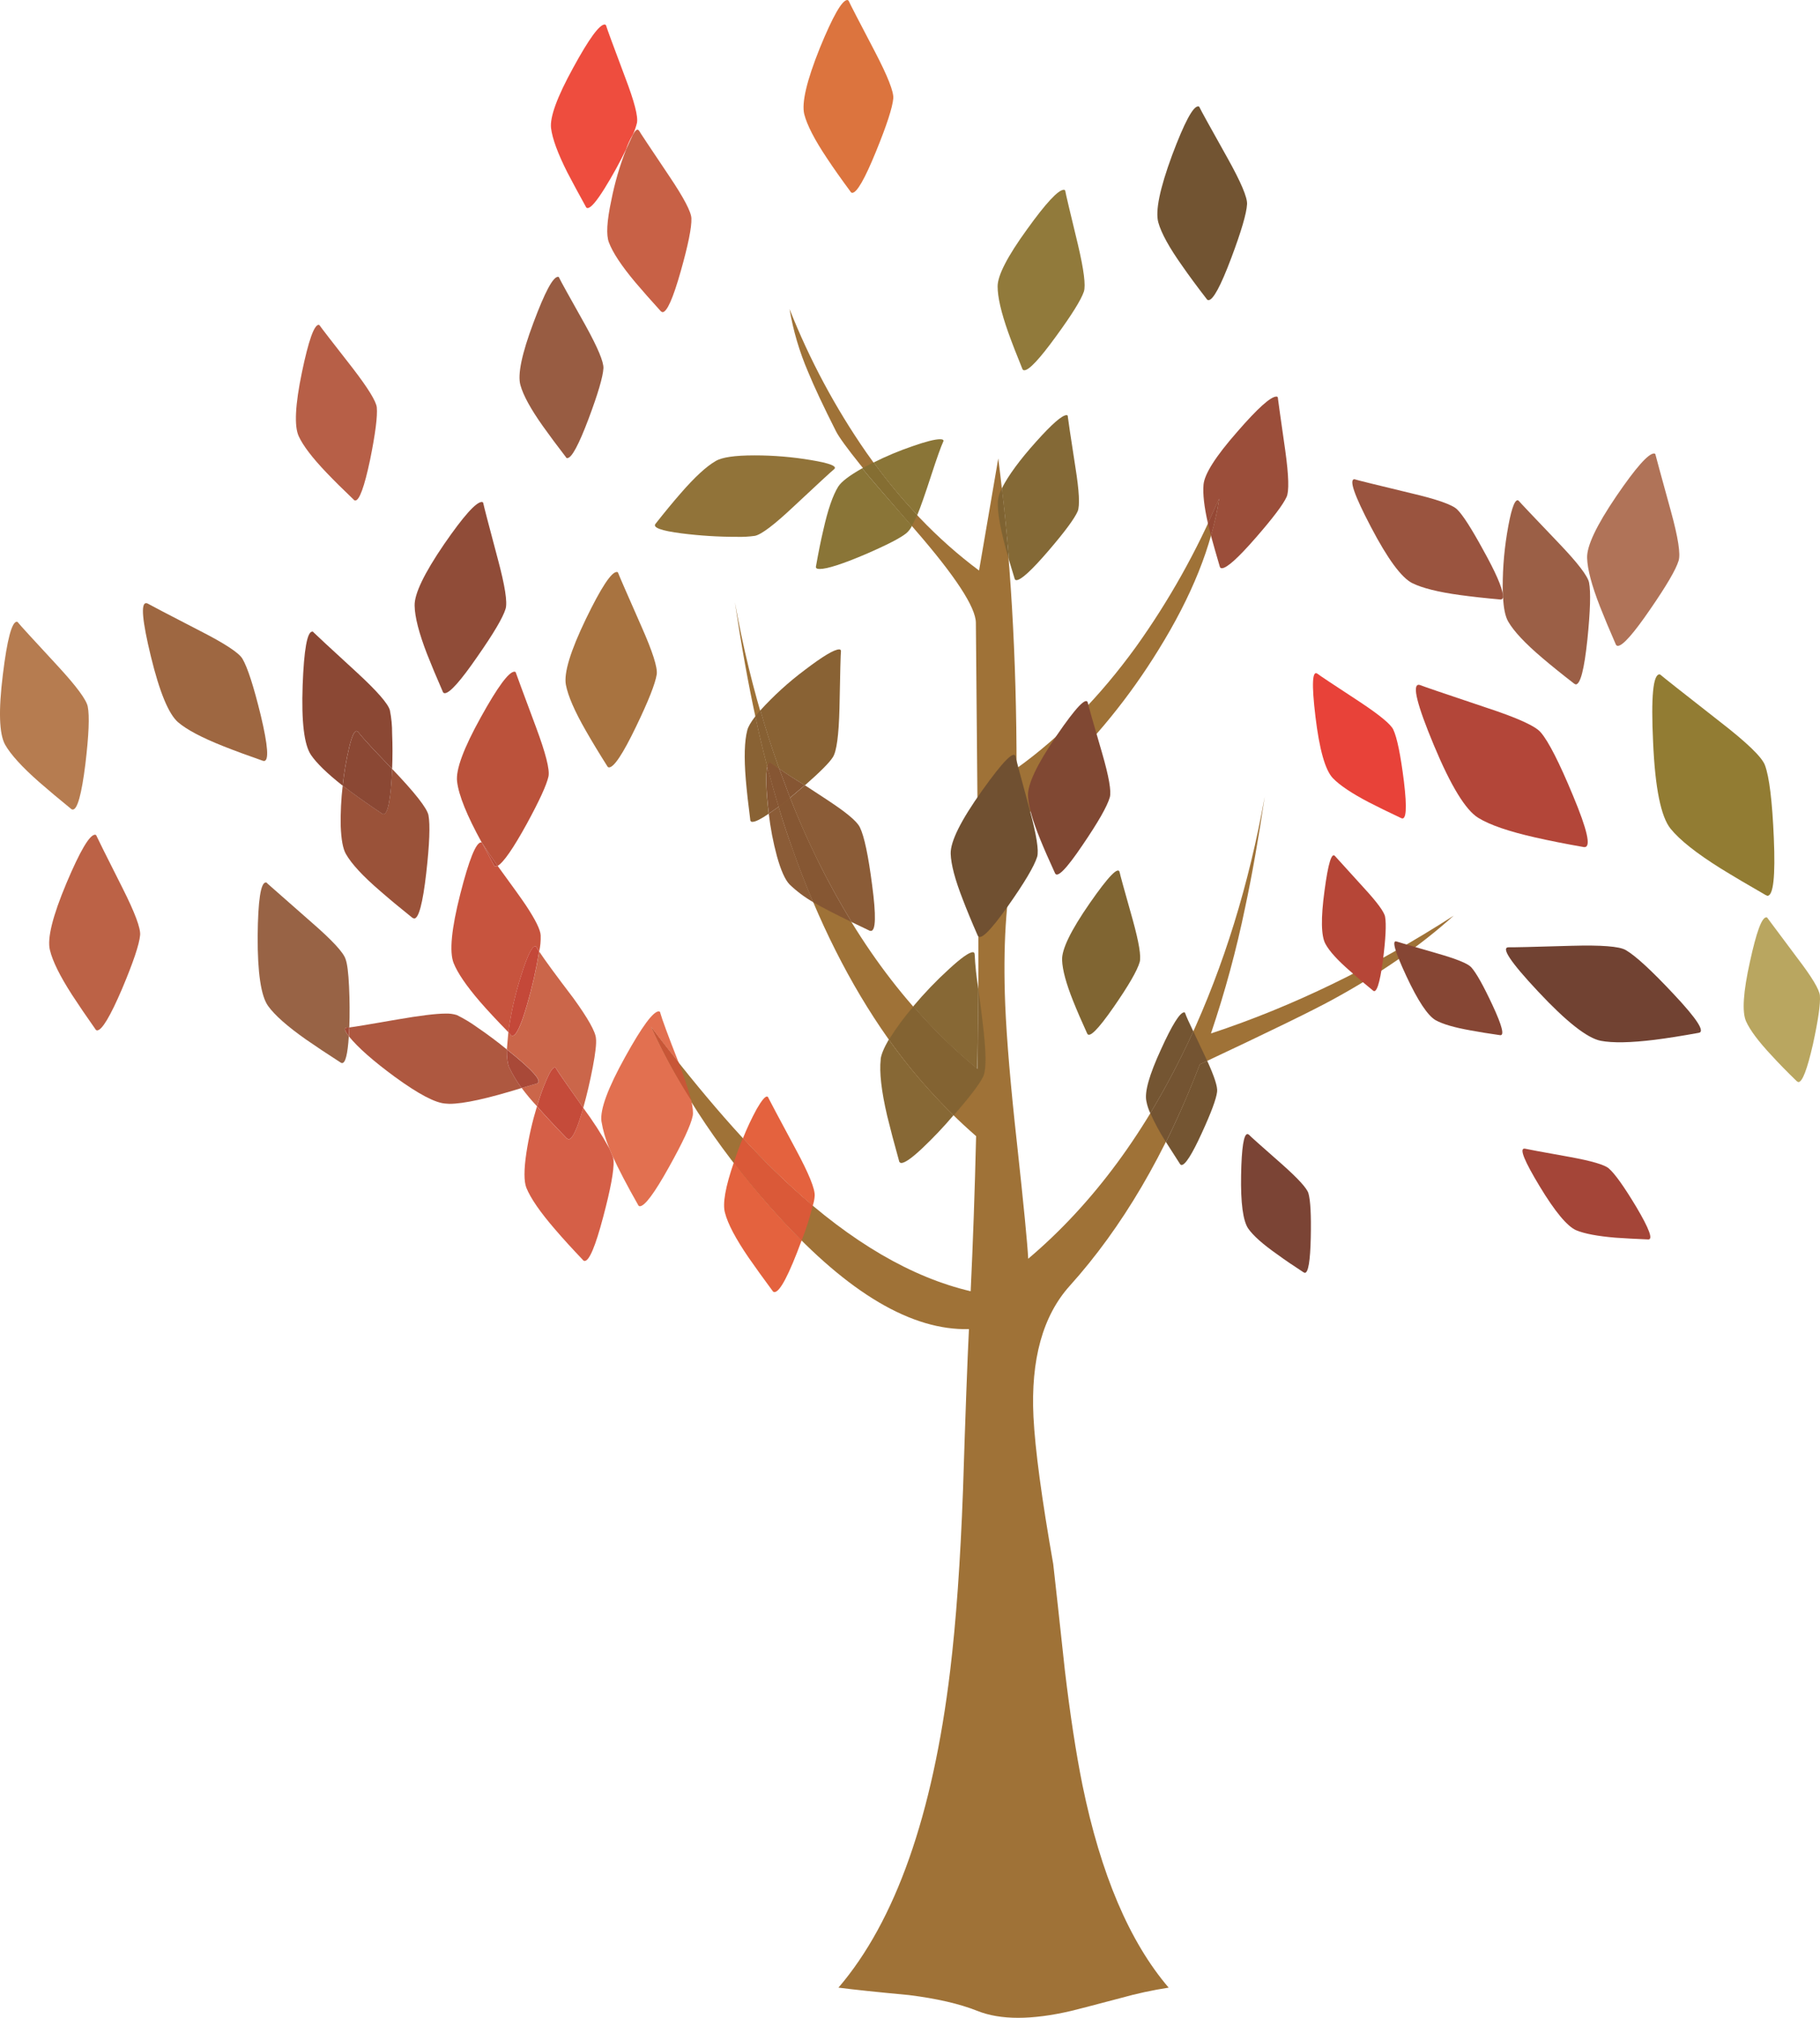 <?xml version="1.0" encoding="iso-8859-1"?>
<!-- Generator: Adobe Illustrator 20.1.0, SVG Export Plug-In . SVG Version: 6.00 Build 0)  -->
<svg version="1.0" id="Layer_1" xmlns="http://www.w3.org/2000/svg" xmlns:xlink="http://www.w3.org/1999/xlink" x="0px" y="0px"
	 viewBox="0 0 765.88 848.79" enable-background="new 0 0 765.88 848.79" xml:space="preserve">
<title>random1_0025</title>
<path fill="#9F7237" d="M332.25,130c1.542,9.088,4.16,17.961,7.8,26.43c2.567,6.247,6.483,14.58,11.75,25
	c2.567,4.993,13.66,18.8,33.28,41.42c16.987,19.567,25.513,32.61,25.58,39.13c0,3.053,0.277,34.343,0.83,93.87
	c0.347,37.673,0.313,68.963-0.1,93.87c-28.22-23.033-51.483-54.01-69.79-92.93c-14.78-31.333-25.563-65.813-32.35-103.44
	c2.733,18.253,5.647,34.453,8.74,48.6c4.006,18.769,9.217,37.261,15.6,55.36c10.747,30.32,24.06,56.753,39.94,79.3
	c10.699,15.224,23.2,29.098,37.23,41.32c-0.553,23.173-1.317,44.923-2.29,65.25c-24.82-5.827-50.127-20.603-75.92-44.33
	c-17.4-16-36.917-38.27-58.55-66.81c12.62,27.82,30.647,54.53,54.08,80.13c29.12,31.913,55.677,47.56,79.67,46.94
	c-0.667,13.333-1.5,35.88-2.5,67.64c-1.107,30.04-2.91,55.397-5.41,76.07c-7.333,60.847-23,105.283-47,133.31
	c6.447,0.833,16.327,1.873,29.64,3.12c11.72,1.46,21.323,3.68,28.81,6.66c9.707,3.887,22.88,3.887,39.52,0
	c1.527-0.347,8.46-2.15,20.8-5.41c6.633-1.861,13.372-3.32,20.18-4.37c-16.5-19.287-28.6-47.733-36.3-85.34
	c-2.707-13.46-5.167-29.52-7.38-48.18c-2.22-20.607-3.85-35.49-4.89-44.65c-4.853-27.547-7.627-48.187-8.32-61.92
	c-1.18-24.147,3.917-42.533,15.29-55.16c22.047-24.493,40.283-55.54,54.71-93.14c28.667-13.46,47.25-22.513,55.75-27.16
	c20-10.893,37.023-22.687,51.07-35.38c-33.767,21.713-67.81,38.227-102.13,49.54c5.884-17.396,10.697-35.136,14.41-53.12
	c2.853-13.333,5.593-28.84,8.22-46.52c-6.667,37.093-17.207,71.16-31.62,102.2c-17.887,38.3-40.523,69.037-67.91,92.21
	c-0.347-6.593-1.907-22.62-4.68-48.08c-2.707-24.353-4.373-43.953-5-58.8c-1.94-48.773,5.027-80.653,20.9-95.64
	c16.808-15.885,31.459-33.905,43.58-53.6c14.073-22.667,22.567-43.863,25.48-63.59c-9.326,22-21.046,42.906-34.95,62.34
	c-15.187,20.953-31.93,37.987-50.23,51.1c0-46.76-2.567-90.227-7.7-130.4L412,240c-17.54-13.047-33.35-29.593-47.43-49.64
	C351.513,171.549,340.668,151.295,332.25,130z"/>
<path fill="#E27050" d="M277.85,426.06c0-0.342-0.278-0.62-0.62-0.62c-2.36,0-7.073,6.383-14.14,19.15
	c-7.28,13.113-10.613,22.133-10,27.06c0.647,3.936,1.765,7.781,3.33,11.45l1.25,3c2.667,5.827,6.273,12.73,10.82,20.71
	c0.104,0.33,0.388,0.571,0.73,0.62c2.08,0,6.17-5.48,12.27-16.44c5.893-10.547,9.227-17.727,10-21.54
	c0.28-1.333,0.073-3.553-0.62-6.66c-6.318-9.867-11.955-20.154-16.87-30.79c3.953,5.333,7.8,10.293,11.54,14.88
	C281.107,435.567,278.543,428.627,277.85,426.06z"/>
<path fill="#C85637" d="M285.55,446.87c-3.747-4.58-7.597-9.537-11.55-14.87c4.908,10.639,10.538,20.929,16.85,30.8
	C289.381,457.396,287.611,452.077,285.55,446.87z"/>
<path fill="#D55F47" d="M238.54,478.93c-4.92-5.067-9.113-9.577-12.58-13.53c-1.967,6.439-3.461,13.013-4.47,19.67
	c-1.04,7.007-1.04,11.863,0,14.57c1.8,4.44,5.82,10.267,12.06,17.48c3.26,3.813,7.177,8.113,11.75,12.9
	c0.159,0.252,0.432,0.409,0.73,0.42c1.94,0,4.54-6.173,7.8-18.52c3.12-11.727,4.577-19.6,4.37-23.62
	c-0.044-0.755-0.22-1.496-0.52-2.19l-1.25-3c-3.272-5.935-6.948-11.638-11-17.07c-2.493,8.813-4.54,13.22-6.14,13.22L238.54,478.93z
	"/>
<path fill="#CB664A" d="M226.89,400.25c-1.234,7.592-2.937,15.099-5.1,22.48c-2.493,8.667-4.54,13-6.14,13
	c-0.298-0.01-0.571-0.168-0.73-0.42l-1-1.14l-0.62,7.28c11.093,8.813,15.287,13.6,12.58,14.36l-6.34,1.87
	c1.996,2.692,4.15,5.263,6.45,7.7c1.106-3.945,2.496-7.806,4.16-11.55c1.387-3.193,2.497-4.79,3.33-4.79
	c0.257-0.018,0.484,0.165,0.52,0.42c0.9,1.527,4.713,7.043,11.44,16.55c1.527-5.413,2.86-11.103,4-17.07
	c1.14-5.967,1.59-9.99,1.35-12.07c-0.14-2.773-3.33-8.463-9.57-17.07C233.887,410.167,229.11,403.65,226.89,400.25z"/>
<path fill="#C54B3A" d="M234,449.47c-0.036-0.255-0.263-0.438-0.52-0.42c-0.833,0-1.943,1.597-3.33,4.79
	c-1.661,3.748-3.048,7.611-4.15,11.56c3.467,3.953,7.66,8.463,12.58,13.53l0.73,0.31c1.593,0,3.64-4.407,6.14-13.22
	C238.697,456.513,234.88,450.997,234,449.47z"/>
<path fill="#C7543E" d="M202.76,354.46l-0.31-0.1c-2.147,0-5.06,7.217-8.74,21.65c-3.747,14.707-4.683,24.42-2.81,29.14
	c1.667,4.16,5.333,9.537,11,16.13c3.12,3.607,7.12,7.907,12,12.9c1.112-8.085,2.922-16.058,5.41-23.83
	c2.567-8.187,4.543-12.28,5.93-12.28c0.257-0.018,0.484,0.165,0.52,0.42l1.14,1.77c0.486-2.219,0.694-4.49,0.62-6.76
	c-0.067-2.287-2.147-6.52-6.24-12.7c-1.667-2.5-5.62-8.017-11.86-16.55l-0.83,0.21c-0.344,0.054-0.669-0.177-0.73-0.52
	L202.76,354.46z"/>
<path fill="#C44839" d="M225.75,398.48c-0.036-0.255-0.263-0.438-0.52-0.42c-1.387,0-3.363,4.093-5.93,12.28
	c-2.488,7.772-4.298,15.745-5.41,23.83l1,1.14c0.159,0.252,0.432,0.41,0.73,0.42c1.593,0,3.64-4.333,6.14-13
	c2.163-7.381,3.866-14.888,5.1-22.48L225.75,398.48z"/>
<path fill="#9A5239" d="M180.3,342.91c-0.627-2.98-5.723-9.467-15.29-19.46c-0.553,12.667-1.767,19-3.64,19
	c-0.226,0.016-0.45-0.06-0.62-0.21c-6.52-4.373-12.033-8.293-16.54-11.76c-0.659,5.642-0.936,11.321-0.83,17
	c0.207,5.687,0.933,9.607,2.18,11.76c2.36,4.16,7.18,9.363,14.46,15.61c3.813,3.333,8.32,7.08,13.52,11.24l0.73,0.31
	c1.94,0,3.64-6.383,5.1-19.15C180.75,355.083,181.06,346.97,180.3,342.91z"/>
<path fill="#8B4834" d="M164.07,298.78c-0.76-2.773-5.427-8.107-14-16c-11.467-10.52-17.51-16.113-18.13-16.78
	c-0.078-0.213-0.295-0.343-0.52-0.31c-2.147,0-3.5,7.527-4.06,22.58c-0.553,15.333,0.627,25.117,3.54,29.35
	c2.36,3.467,6.797,7.767,13.31,12.9c0.548-5.387,1.45-10.732,2.7-16c1.107-4.667,2.147-7,3.12-7l0.62,0.31
	c1.18,1.527,3.227,3.86,6.14,7c1.733,1.807,4.473,4.687,8.22,8.64c0.207-5.133,0.207-10.093,0-14.88
	C165.033,305.296,164.718,302.009,164.07,298.78z"/>
<path fill="#8B4834" d="M150.66,307.84l-0.62-0.31c-0.973,0-2.013,2.333-3.12,7c-1.25,5.268-2.152,10.613-2.7,16
	c4.507,3.467,10.02,7.387,16.54,11.76c0.17,0.15,0.394,0.226,0.62,0.21c1.873,0,3.087-6.333,3.64-19
	c-3.747-3.953-6.487-6.833-8.22-8.64C153.88,311.707,151.833,309.367,150.66,307.84z"/>
<path fill="#904C38" d="M203.39,211.78c0-0.342-0.278-0.62-0.62-0.62c-2.427,0-7.73,5.933-15.91,17.8
	c-8.387,12.28-12.513,20.883-12.38,25.81c0.067,4.72,1.8,11.483,5.2,20.29c1.8,4.58,4.02,9.887,6.66,15.92
	c0.095,0.377,0.441,0.636,0.83,0.62c2.08,0,6.657-5.133,13.73-15.4c6.793-9.713,10.747-16.41,11.86-20.09
	c0.827-2.74-0.253-9.677-3.24-20.81C205.64,220.733,203.597,212.893,203.39,211.78z"/>
<path fill="#917339" d="M275.88,220.31c-1.387,1.593,2.253,2.947,10.92,4.06c7.728,0.983,15.51,1.471,23.3,1.46
	c2.537,0.077,5.077-0.063,7.59-0.42c2.707-0.553,8.08-4.613,16.12-12.18c10.54-9.853,16.26-15.127,17.16-15.82
	c1.527-1.247-1.663-2.53-9.57-3.85c-7.903-1.337-15.905-2.006-23.92-2c-8.253,0-13.697,0.797-16.33,2.39
	c-3.953,2.287-8.877,6.83-14.77,13.63C283.26,211.147,279.76,215.39,275.88,220.31z"/>
<path fill="#8A7537" d="M383.73,221.25c-11.027-12.56-17.993-20.643-20.9-24.25c-5.407,3.053-8.77,5.62-10.09,7.7
	c-2.287,3.68-4.367,9.717-6.24,18.11c-1.04,4.373-2.08,9.507-3.12,15.4c-0.207,0.76,0.313,1.14,1.56,1.14
	c3.12,0,9.5-2.047,19.14-6.14c9.153-3.953,14.943-6.937,17.37-8.95c0.95-0.843,1.728-1.861,2.29-3 M396.95,185.77
	c0.28-0.667-0.17-1-1.35-1c-2.147,0-5.993,0.97-11.54,2.91c-5.625,1.918-11.114,4.213-16.43,6.87
	c5.63,7.769,11.767,15.158,18.37,22.12c1.333-3.193,3.273-8.71,5.82-16.55c2.44-7.487,4.147-12.273,5.12-14.36L396.95,185.77z"/>
<path fill="#856E32" d="M386,216.67c-6.618-6.976-12.768-14.382-18.41-22.17l-4.78,2.5c2.913,3.607,9.88,11.69,20.9,24.25
	L386,216.67z"/>
<path fill="#804833" d="M463.81,316.89c-3.88-13.253-5.88-20.297-6-21.13c-0.553-2.913-4.957,1.667-13.21,13.74
	c-8.253,12.073-12.253,20.537-12,25.39c0.207,4.233,1.907,10.27,5.1,18.11c1.667,4.093,3.747,8.847,6.24,14.26
	c0.9,2.287,4.747-1.6,11.54-11.66c6.587-9.647,10.433-16.377,11.54-20.19C467.727,332.917,466.657,326.743,463.81,316.89z"/>
<path fill="#806532" d="M457.47,434.7c0.833,2.153,4.543-1.513,11.13-11c6.307-9.087,9.973-15.42,11-19
	c0.667-2.36-0.303-8.257-2.91-17.69c-3.533-12.487-5.37-19.153-5.51-20c-0.487-2.773-4.68,1.527-12.58,12.9
	c-8,11.52-11.883,19.52-11.65,24c0.14,4.093,1.7,9.853,4.68,17.28C453.21,425.13,455.157,429.633,457.47,434.7z"/>
<path fill="#E84239" d="M554.5,283.48c-2.287-1.807-2.6,4.193-0.94,18c1.66,13.807,4.087,22.41,7.28,25.81
	c2.84,2.987,7.9,6.387,15.18,10.2c3.88,2,8.42,4.22,13.62,6.66c2.147,1.113,2.527-4.057,1.14-15.51
	c-1.387-11.1-2.877-18.35-4.47-21.75c-1.04-2.22-5.753-6.107-14.14-11.66C560.943,287.883,555.053,283.967,554.5,283.48z"/>
<path fill="#9B4E3A" d="M537.76,167.55c0.072-0.323-0.131-0.644-0.455-0.717c-0.054-0.012-0.11-0.017-0.165-0.013
	c-2.427,0-7.94,4.96-16.54,14.88c-9.013,10.267-13.727,17.657-14.14,22.17c-0.347,3.953,0.277,9.4,1.87,16.34
	c2.08-4.667,3.64-8.137,4.68-10.41c-0.807,5.239-1.953,10.42-3.43,15.51c1.04,3.813,2.287,8.183,3.74,13.11
	c0.095,0.377,0.441,0.636,0.83,0.62c2.08,0,6.863-4.3,14.35-12.9c7.14-8.187,11.44-13.877,12.9-17.07
	c1.107-2.36,0.933-8.813-0.52-19.36C538.867,175.63,537.827,168.243,537.76,167.55z"/>
<path fill="#954835" d="M509.57,225.31c1.477-5.09,2.623-10.271,3.43-15.51c-1.04,2.287-2.6,5.757-4.68,10.41L509.57,225.31z"/>
<path fill="#917A3B" d="M448.31,80.45c0-0.342-0.278-0.62-0.62-0.62c-2.36,0-7.527,5.55-15.5,16.65
	c-8.253,11.38-12.38,19.38-12.38,24c0,4.507,1.49,10.96,4.47,19.36c1.593,4.44,3.57,9.54,5.93,15.3
	c0.095,0.377,0.441,0.636,0.83,0.62c2,0,6.473-4.787,13.42-14.36c6.587-9.02,10.47-15.263,11.65-18.73
	c0.833-2.567,0-9.157-2.5-19.77C450.217,88.9,448.45,81.417,448.31,80.45z"/>
<path fill="#C86146" d="M268.91,54.95c-0.155-0.205-0.373-0.352-0.62-0.42c-0.553,0-1.22,0.73-2,2.19l-2.81,6.14
	c-2.718,6.945-4.806,14.121-6.24,21.44c-1.873,8.74-2.207,14.637-1,17.69c1.593,4.233,5.26,9.783,11,16.65
	c3.053,3.607,6.693,7.733,10.92,12.38l0.62,0.31c1.873,0,4.44-5.76,7.7-17.28c3.12-11.033,4.61-18.423,4.47-22.17
	c-0.067-2.707-3.153-8.603-9.26-17.69C273.583,62.123,269.323,55.71,268.91,54.95z"/>
<path fill="#EE4D3E" d="M255.08,10.82c-0.07-0.291-0.321-0.502-0.62-0.52c-2.22,0-6.623,6.037-13.21,18.11
	c-6.793,12.347-9.913,20.847-9.36,25.5c0.553,4.44,2.84,10.65,6.86,18.63c2.167,4.16,4.767,8.98,7.8,14.46
	c0.099,0.318,0.397,0.53,0.73,0.52c1.333,0,3.727-2.777,7.18-8.33c3.281-5.287,6.285-10.741,9-16.34
	c0.712-2.142,1.654-4.201,2.81-6.14c0.759-1.602,1.352-3.277,1.77-5c0.553-2.667-1.113-9.083-5-19.25
	C258.007,19.073,255.353,11.86,255.08,10.82z"/>
<path fill="#DC743E" d="M357.21,0.52c-0.107-0.269-0.345-0.466-0.63-0.52c-2.213,0-6.073,6.73-11.58,20.19
	c-5.547,13.807-7.73,23.103-6.55,27.89c1.18,4.58,4.37,10.753,9.57,18.52c2.707,4.093,6,8.76,9.88,14
	c0.13,0.294,0.41,0.493,0.73,0.52c1.94,0,5.273-5.793,10-17.38c4.507-11.033,6.933-18.49,7.28-22.37
	c0.207-2.773-2.323-9.227-7.59-19.36C361.327,8.67,357.623,1.507,357.21,0.52z"/>
<path fill="#725432" d="M504.79,45.17c-0.069-0.278-0.336-0.459-0.62-0.42c-2.147,0-5.787,6.833-10.92,20.5
	c-5.2,14.087-7.14,23.523-5.82,28.31c1.247,4.507,4.61,10.613,10.09,18.32c2.84,4.093,6.273,8.743,10.3,13.95
	c0.159,0.252,0.432,0.41,0.73,0.42c1.94,0,5.13-5.897,9.57-17.69c4.227-11.24,6.447-18.803,6.66-22.69
	c0.14-2.847-2.6-9.3-8.22-19.36C509.127,53.25,505.203,46.137,504.79,45.17z"/>
<path fill="#9A543F" d="M570.31,201.69l-0.31-0.1c-2.427,0-0.14,6.667,6.86,20c7.073,13.527,12.897,21.437,17.47,23.73
	c4.227,2.08,10.917,3.747,20.07,5c4.853,0.667,10.52,1.29,17,1.87h0.21c0.562-0.077,0.971-0.573,0.94-1.14l-0.1-0.73
	c-0.347-3.333-3.12-9.667-8.32-19c-4.92-9.02-8.56-14.687-10.92-17c-2-2-8.517-4.29-19.55-6.87
	C578.853,203.883,571.07,201.963,570.31,201.69z"/>
<path fill="#B64637" d="M573.85,373.4c-7.56-8.327-11.56-12.733-12-13.22c-1.453-1.873-2.943,2.95-4.47,14.47
	c-1.593,11.653-1.453,19.147,0.42,22.48c1.667,3.053,5.1,6.833,10.3,11.34c2.707,2.427,5.93,5.167,9.67,8.22
	c1.453,1.333,2.84-2.83,4.16-12.49c1.18-9.227,1.493-15.4,0.94-18.52C582.543,383.667,579.537,379.573,573.85,373.4z"/>
<path fill="#745532" d="M512.17,459.26c0.28-2-1.107-6.333-4.16-13l-3.12,1.46c-4.573,11.867-9.323,22.76-14.25,32.68l5.93,9.26
	c0.129,0.229,0.359,0.385,0.62,0.42c1.593,0,4.437-4.473,8.53-13.42c3.953-8.6,6.103-14.393,6.45-17.38 M498.75,426.28
	c-0.01-0.228-0.192-0.41-0.42-0.42c-1.8,0-5.06,5.203-9.78,15.61c-4.92,10.667-6.967,17.917-6.14,21.75
	c0.332,1.764,0.89,3.478,1.66,5.1c6.68-11.132,12.723-22.633,18.1-34.45c-1.793-3.68-2.93-6.213-3.41-7.6L498.75,426.28z"/>
<path fill="#745432" d="M508,446.25l-5.82-12.38c-5.377,11.817-11.42,23.318-18.1,34.45c1.873,4.184,4.063,8.219,6.55,12.07
	c4.92-9.92,9.67-20.813,14.25-32.68L508,446.25z"/>
<path fill="#7B4435" d="M525.49,477.26l-0.52-0.21c-1.593,0-2.493,5.76-2.7,17.28c-0.207,11.727,0.793,19.22,3,22.48
	c2.08,2.98,6.137,6.587,12.17,10.82c3.12,2.287,6.83,4.82,11.13,7.6l0.52,0.21c1.453,0,2.287-4.96,2.5-14.88
	c0.207-9.433-0.127-15.643-1-18.63c-0.627-2.08-4.267-6.08-10.92-12C530.837,482.177,526.11,477.953,525.49,477.26z"/>
<path fill="#714232" d="M684.09,399.63c-2.667-1.527-10.223-2.117-22.67-1.77c-16.433,0.487-25.24,0.693-26.42,0.62
	c-3.607-0.14,0.483,6.07,12.27,18.63c11.853,12.667,20.623,19.57,26.31,20.71c5.06,0.973,12.653,0.833,22.78-0.42
	c5.267-0.667,11.403-1.637,18.41-2.91c2.913-0.347-0.553-5.757-10.4-16.23C694.943,408.193,688.183,401.983,684.09,399.63z"/>
<path fill="#927C33" d="M699.07,284.11c-0.181-0.228-0.442-0.378-0.73-0.42c-2.707,0-3.607,9.47-2.7,28.41
	c0.833,19.333,3.293,31.51,7.38,36.53c3.813,4.72,10.813,10.27,21,16.65c5.407,3.333,11.74,7.08,19,11.24l0.73,0.31
	c2.493,0,3.393-8.117,2.7-24.35c-0.667-15.54-1.913-25.74-3.74-30.6c-1.247-3.4-7.66-9.573-19.24-18.52
	C708.037,291.287,699.903,284.87,699.07,284.11z"/>
<path fill="#B9A660" d="M743.79,386.2c-0.078-0.213-0.295-0.343-0.52-0.31c-1.873,0-4.16,6.21-6.86,18.63
	c-2.84,12.767-3.393,21.127-1.66,25.08c1.667,3.747,5.307,8.603,10.92,14.57c2.913,3.193,6.413,6.767,10.5,10.72l0.62,0.31
	c1.667,0,3.713-5.333,6.14-16c2.22-10.2,3.19-17,2.91-20.4c-0.207-2.5-3.327-7.703-9.36-15.61
	C748.367,392.35,744.137,386.687,743.79,386.2z"/>
<path fill="#A44538" d="M693.56,521.39h0.1c2,0,0.333-4.51-5-13.53c-5.2-8.667-9.083-14.113-11.65-16.34
	c-1.733-1.527-7.14-3.123-16.22-4.79c-12-2.153-18.38-3.333-19.14-3.54h-0.21c-2.08,0,0.07,5.273,6.45,15.82
	c6.447,10.667,11.577,16.84,15.39,18.52c3.533,1.46,9.047,2.5,16.54,3.12C683.773,520.93,688.353,521.177,693.56,521.39z"/>
<path fill="#864634" d="M604.84,401.08c-10.813-3.12-16.5-4.787-17.06-5c-2.22-0.833-0.887,3.99,4,14.47s9.013,16.69,12.38,18.63
	c3.053,1.667,7.94,3.09,14.66,4.27c3.533,0.667,7.66,1.333,12.38,2c2,0.347,0.96-3.85-3.12-12.59c-3.88-8.327-6.88-13.66-9-16
	C617.627,405.3,612.88,403.373,604.84,401.08z"/>
<path fill="#846936" d="M449.35,175.25c0.061-0.275-0.112-0.547-0.387-0.608c-0.043-0.01-0.088-0.014-0.133-0.012
	c-1.873,0-6.137,3.713-12.79,11.14c-6.867,7.633-11.687,14.19-14.46,19.67c1.04,8.467,2.04,18.493,3,30.08l2.39,7.91
	c0.066,0.353,0.371,0.612,0.73,0.62c1.94,0,6.48-4.163,13.62-12.49c6.727-7.84,10.783-13.32,12.17-16.44
	c0.973-2.36,0.66-8.533-0.94-18.52C450.49,183.273,449.423,176.157,449.35,175.25z"/>
<path fill="#7F6332" d="M424.6,235.51c-0.973-11.587-1.973-21.613-3-30.08c-0.862,1.583-1.425,3.312-1.66,5.1
	C419.58,215.51,421.133,223.837,424.6,235.51z"/>
<path fill="#985C42" d="M235.32,116.87c-0.036-0.255-0.263-0.438-0.52-0.42c-2.08,0-5.513,6.417-10.3,19.25
	c-4.927,13.12-6.76,21.887-5.5,26.3c1.18,4.3,4.333,10.06,9.46,17.28c2.707,3.813,5.93,8.147,9.67,13
	c0.069,0.278,0.336,0.459,0.62,0.42c1.8,0,4.78-5.517,8.94-16.55c3.953-10.547,6.033-17.623,6.24-21.23
	c0.14-2.667-2.39-8.703-7.59-18.11C239.407,124.49,235.733,117.843,235.32,116.87z"/>
<path fill="#B75F47" d="M134.64,137.06c-0.107-0.207-0.295-0.359-0.52-0.42c-1.94,0-4.297,6.667-7.07,20
	c-2.84,13.667-3.29,22.617-1.35,26.85c1.8,3.953,5.717,9.087,11.75,15.4c3.187,3.333,7,7.113,11.44,11.34
	c0.137,0.206,0.373,0.323,0.62,0.31c1.733,0,3.813-5.723,6.24-17.17c2.22-10.96,3.157-18.293,2.81-22
	c-0.28-2.567-3.677-8.083-10.19-16.55C139.77,143.813,135.193,137.893,134.64,137.06z"/>
<path fill="#9E6741" d="M62,253.82l-0.52-0.1c-2.287,0-1.62,7.457,2,22.37C67.16,291.217,71,300.48,75,303.88
	c3.673,3.12,9.983,6.453,18.93,10c4.713,1.873,10.26,3.92,16.64,6.14l0.52,0.1c2.147,0,1.697-6.383-1.35-19.15
	c-2.98-12.213-5.547-20.157-7.7-23.83c-1.453-2.5-7.417-6.42-17.89-11.76C70.317,258.233,62.933,254.38,62,253.82z"/>
<path fill="#986345" d="M112.38,371.53c-0.078-0.213-0.295-0.343-0.52-0.31c-2.147,0-3.29,7.527-3.43,22.58
	c-0.067,15.4,1.39,25.183,4.37,29.35c2.773,3.887,8.107,8.603,16,14.15c4.093,2.847,8.947,6.073,14.56,9.68
	c0.17,0.15,0.394,0.226,0.62,0.21c1.387,0,2.323-3.747,2.81-11.24c-1.8-2.36-2.113-3.573-0.94-3.64l1.14-0.1
	c0.207-5.62,0.173-11.343-0.1-17.17c-0.273-5.827-0.76-9.677-1.46-11.55c-0.833-2.773-5.653-7.977-14.46-15.61
	C118.79,377.187,112.593,371.737,112.38,371.53z"/>
<path fill="#E4623E" d="M337.34,521.8c-10.26-10.281-19.784-21.271-28.5-32.89c-3.607,10.407-4.853,17.517-3.74,21.33
	c1.18,4.58,4.473,10.823,9.88,18.73c2.84,4.093,6.237,8.81,10.19,14.15c0.159,0.252,0.432,0.409,0.73,0.42
	c2.287,0,6.1-7.25,11.44-21.75 M323.34,461.79c-0.07-0.291-0.321-0.502-0.62-0.52c-0.833,0-2.253,1.733-4.26,5.2
	c-2.19,4.004-4.134,8.139-5.82,12.38c9.216,10.034,19.019,19.51,29.36,28.38c0.455-1.345,0.734-2.743,0.83-4.16
	c0.207-2.847-2.46-9.403-8-19.67c-7.267-13.527-11.11-20.743-11.53-21.65L323.34,461.79z"/>
<path fill="#DA5938" d="M337.34,521.8c1.88-4.746,3.437-9.614,4.66-14.57c-10.365-8.877-20.193-18.364-29.43-28.41
	c-1.247,2.98-2.493,6.343-3.74,10.09C317.549,500.529,327.076,511.52,337.34,521.8z"/>
<path fill="#876835" d="M370.62,445.62c-0.627,5.413,0.273,13.323,2.7,23.73c1.333,5.48,3,11.793,5,18.94
	c0.03,0.506,0.434,0.91,0.94,0.94c1.527,0,4.527-2.117,9-6.35c4.581-4.34,8.92-8.926,13-13.74
	c-10.009-9.789-19.128-20.447-27.25-31.85c-2.08,3.607-3.223,6.383-3.43,8.33 M410.1,401.39c0.079-0.373-0.16-0.739-0.533-0.817
	c-0.065-0.014-0.131-0.018-0.197-0.013c-1.527,0-4.86,2.36-10,7.08c-5.369,4.897-10.406,10.146-15.08,15.71
	c8.216,9.546,17.25,18.356,27,26.33l0.42-33.68c-0.799-4.836-1.32-9.714-1.56-14.61L410.1,401.39z"/>
<path fill="#836332" d="M414.31,437.71c-0.28-3.68-1.147-10.93-2.6-21.75l-0.31,33.72c-9.75-7.974-18.784-16.784-27-26.33
	c-3.792,4.374-7.236,9.038-10.3,13.95c8.122,11.403,17.241,22.061,27.25,31.85c6.727-7.7,10.853-13.11,12.38-16.23
	C414.81,450.62,415.003,445.55,414.31,437.71z"/>
<path fill="#BB523B" d="M217.11,283.07c-0.032-0.313-0.307-0.543-0.62-0.52c-2.36,0-7.073,6.383-14.14,19.15
	c-7.28,13.113-10.613,22.133-10,27.06c0.667,5.76,4.133,14.33,10.4,25.71l0.31,0.42c1.333,2.153,3.447,5.277,6.34,9.37
	c2.493-1.46,6.583-7.357,12.27-17.69c5.333-9.78,8.383-16.447,9.15-20c0.553-2.847-1.18-9.68-5.2-20.5
	C220.16,291.43,217.323,283.763,217.11,283.07z"/>
<path fill="#B94A37" d="M203.07,354.88l-0.31-0.42l5.1,9.47c0.061,0.343,0.386,0.574,0.73,0.52l0.83-0.21
	C206.507,360.147,204.39,357.027,203.07,354.88z"/>
<path fill="#B67C50" d="M7.65,261.94c-0.107-0.207-0.295-0.359-0.52-0.42c-2.147,0-4.123,7.423-5.93,22.27
	c-1.873,15.127-1.56,24.943,0.94,29.45c2.36,4.167,7.143,9.42,14.35,15.76c3.813,3.333,8.32,7.113,13.52,11.34
	c0.17,0.15,0.394,0.226,0.62,0.21c1.94,0,3.707-6.383,5.3-19.15c1.453-12.14,1.787-20.187,1-24.14
	c-0.52-2.84-4.733-8.543-12.64-17.11C13.75,268.777,8.203,262.707,7.65,261.94z"/>
<path fill="#BC6246" d="M40.62,351.65c-0.07-0.291-0.321-0.502-0.62-0.52c-2.287,0-6.287,6.763-12,20.29
	c-5.867,13.947-8.2,23.35-7,28.21c1.107,4.667,4.227,10.98,9.36,18.94c2.707,4.16,5.967,8.947,9.78,14.36
	c0.13,0.294,0.41,0.493,0.73,0.52c2,0,5.5-5.827,10.5-17.48c4.713-11.173,7.243-18.7,7.59-22.58c0.28-2.847-2.18-9.437-7.38-19.77
	C44.687,359.947,41.033,352.623,40.62,351.65z"/>
<path fill="#AE5840" d="M192.26,427c-1.546-0.477-3.163-0.687-4.78-0.62c-3.953,0-10.747,0.833-20.38,2.5
	c-11.44,2-18.13,3.11-20.07,3.33l-0.21,3.75c3.807,4.693,10.25,10.373,19.33,17.04c10,7.287,17.14,11.033,21.42,11.24l1.56,0.1
	c6,0,16.123-2.22,30.37-6.66c-2.064-2.761-3.84-5.727-5.3-8.85c-0.627-1.46-0.94-3.923-0.94-7.39c-4-3.26-8.09-6.313-12.27-9.16
	C198.233,430.278,195.313,428.512,192.26,427z"/>
<path fill="#A94938" d="M214.2,448.85c1.46,3.123,3.236,6.089,5.3,8.85l6.34-1.87c2.707-0.76-1.487-5.547-12.58-14.36
	C213.267,444.93,213.58,447.39,214.2,448.85z"/>
<path fill="#A24A37" d="M146.81,435.95l0.19-3.75l-1.14,0.1C144.687,432.373,145.003,433.59,146.81,435.95z"/>
<path fill="#A87340" d="M260.17,241.13c-0.032-0.313-0.307-0.543-0.62-0.52c-2.287,0-6.62,6.59-13,19.77
	c-6.52,13.527-9.327,22.753-8.42,27.68c0.9,4.72,3.707,11.173,8.42,19.36c2.493,4.373,5.493,9.333,9,14.88
	c0.13,0.294,0.41,0.493,0.73,0.52c2.08,0,5.86-5.69,11.34-17.07c5.2-10.753,8.113-18.107,8.74-22.06
	c0.413-2.847-1.737-9.577-6.45-20.19C263.763,249.56,260.517,242.103,260.17,241.13z"/>
<path fill="#896234" d="M322.89,322.41c-1.94-7.287-3.607-14.33-5-21.13c-1.94,2.5-3.083,4.477-3.43,5.93
	c-1.18,4.507-1.387,11.41-0.62,20.71c0.413,4.853,1.037,10.473,1.87,16.86c-0.065,0.454,0.249,0.875,0.703,0.94
	c0.079,0.011,0.158,0.011,0.237,0c1.247,0,3.533-1.143,6.86-3.43C322.33,332.51,322.123,325.883,322.89,322.41 M350.45,318.56
	c1.593-2.36,2.53-9.23,2.81-20.61c0.28-14.913,0.487-22.893,0.62-23.94c0.079-0.373-0.16-0.739-0.533-0.817
	c-0.065-0.014-0.131-0.018-0.197-0.013c-2.08,0-6.9,2.88-14.46,8.64c-6.766,5.059-13.034,10.751-18.72,17
	c2.08,7.493,4.713,15.68,7.9,24.56c2.773,1.94,6.38,4.273,10.82,7C345.143,324.72,349.063,320.78,350.45,318.56L350.45,318.56z"/>
<path fill="#876033" d="M327.88,323.34c-3.193-8.893-5.82-17.08-7.88-24.56c-0.748,0.786-1.443,1.621-2.08,2.5
	c1.387,6.8,3.053,13.843,5,21.13c0.207-1.113,0.54-1.67,1-1.67c0.195-0.004,0.383,0.072,0.52,0.21L327.88,323.34z"/>
<path fill="#8B5C37" d="M333.6,357.27c-2.08-5.62-4.057-11.587-5.93-17.9c-2.36,1.667-3.747,2.637-4.16,2.91
	c0.698,6.043,1.845,12.027,3.43,17.9c1.667,5.967,3.433,9.92,5.3,11.86c3.017,2.894,6.375,5.409,10,7.49
	c-3.4-8-6.277-15.423-8.63-22.27 M353.26,340c-2.427-1.733-7.28-4.96-14.56-9.68l-6.24,5.31c7.091,18.137,15.757,35.617,25.9,52.24
	l7.59,3.64l0.52,0.1c2.08,0,2.253-6.453,0.52-19.36c-1.593-12.347-3.293-20.393-5.1-24.14
	C361.057,346.237,358.18,343.533,353.26,340z"/>
<path fill="#865733" d="M327.67,339.37c1.873,6.313,3.85,12.28,5.93,17.9c2.36,6.867,5.237,14.29,8.63,22.27
	c3.673,2.153,9.047,4.93,16.12,8.33c-10.143-16.623-18.809-34.103-25.9-52.24L327.67,339.37z"/>
<path fill="#865633" d="M338.69,330.32c-4.44-2.707-8.047-5.04-10.82-7l4.58,12.28l6.24-5.31 M327.69,339.34
	c-1.453-4.667-3.047-10.333-4.78-17c-0.76,3.467-0.553,10.093,0.62,19.88c0.4-0.233,1.78-1.183,4.14-2.85L327.69,339.34z"/>
<path fill="#865633" d="M324.45,320.95c-0.137-0.138-0.325-0.214-0.52-0.21c-0.487,0-0.82,0.557-1,1.67
	c1.733,6.667,3.327,12.333,4.78,17l4.78-3.75l-4.58-12.28L324.45,320.95z"/>
<path fill="#705031" d="M433.34,340.72c-3.813-14-5.79-21.423-5.93-22.27c-0.487-3.12-5.2,1.597-14.14,14.15
	c-8.94,12.553-13.343,21.4-13.21,26.54c0.14,4.507,1.84,10.923,5.1,19.25c1.667,4.373,3.747,9.403,6.24,15.09
	c0.973,2.427,5.167-1.597,12.58-12.07c7.073-10,11.233-17,12.48-21C437.22,357.83,436.18,351.267,433.34,340.72z"/>
<path fill="#B34639" d="M661.94,334.69c-5.753-13.873-10.26-22.72-13.52-26.54c-2.147-2.667-9.843-6.17-23.09-10.51
	c-17.4-5.827-26.657-8.983-27.77-9.47l-0.52-0.1c-2.84,0-0.727,8.463,6.34,25.39c7.14,17.14,13.38,27.34,18.72,30.6
	c4.853,2.98,12.827,5.72,23.92,8.22c5.827,1.333,12.657,2.687,20.49,4.06h0.31C669.607,356.333,667.98,349.117,661.94,334.69z"/>
<path fill="#9B5F46" d="M668.7,245.08c-0.553-2.773-4.817-8.323-12.79-16.65c-10.607-11.1-16.19-16.997-16.75-17.69
	c-0.129-0.164-0.315-0.274-0.52-0.31c-1.453,0-2.943,4.667-4.47,14c-1.392,8.529-1.985,17.17-1.77,25.81l0.1,0.73
	c0.207,4.853,0.933,8.357,2.18,10.51c2.36,4.093,7.143,9.193,14.35,15.3c3.747,3.193,8.22,6.8,13.42,10.82l0.62,0.31
	c1.953,0.06,3.597-6.243,4.93-18.91C669.227,256.94,669.46,248.967,668.7,245.08z"/>
<path fill="#B07358" d="M696.68,191.38c0-0.342-0.278-0.62-0.62-0.62c-2.427,0-7.73,6-15.91,18
	c-8.387,12.347-12.477,21.013-12.27,26c0.14,4.72,1.943,11.52,5.41,20.4c1.8,4.58,4.02,9.887,6.66,15.92
	c0.128,0.354,0.454,0.598,0.83,0.62c2.08,0,6.657-5.17,13.73-15.51c6.793-9.853,10.747-16.617,11.86-20.29
	c0.9-2.773-0.173-9.71-3.22-20.81C698.97,199.91,696.813,192.007,696.68,191.38z"/>
</svg>
